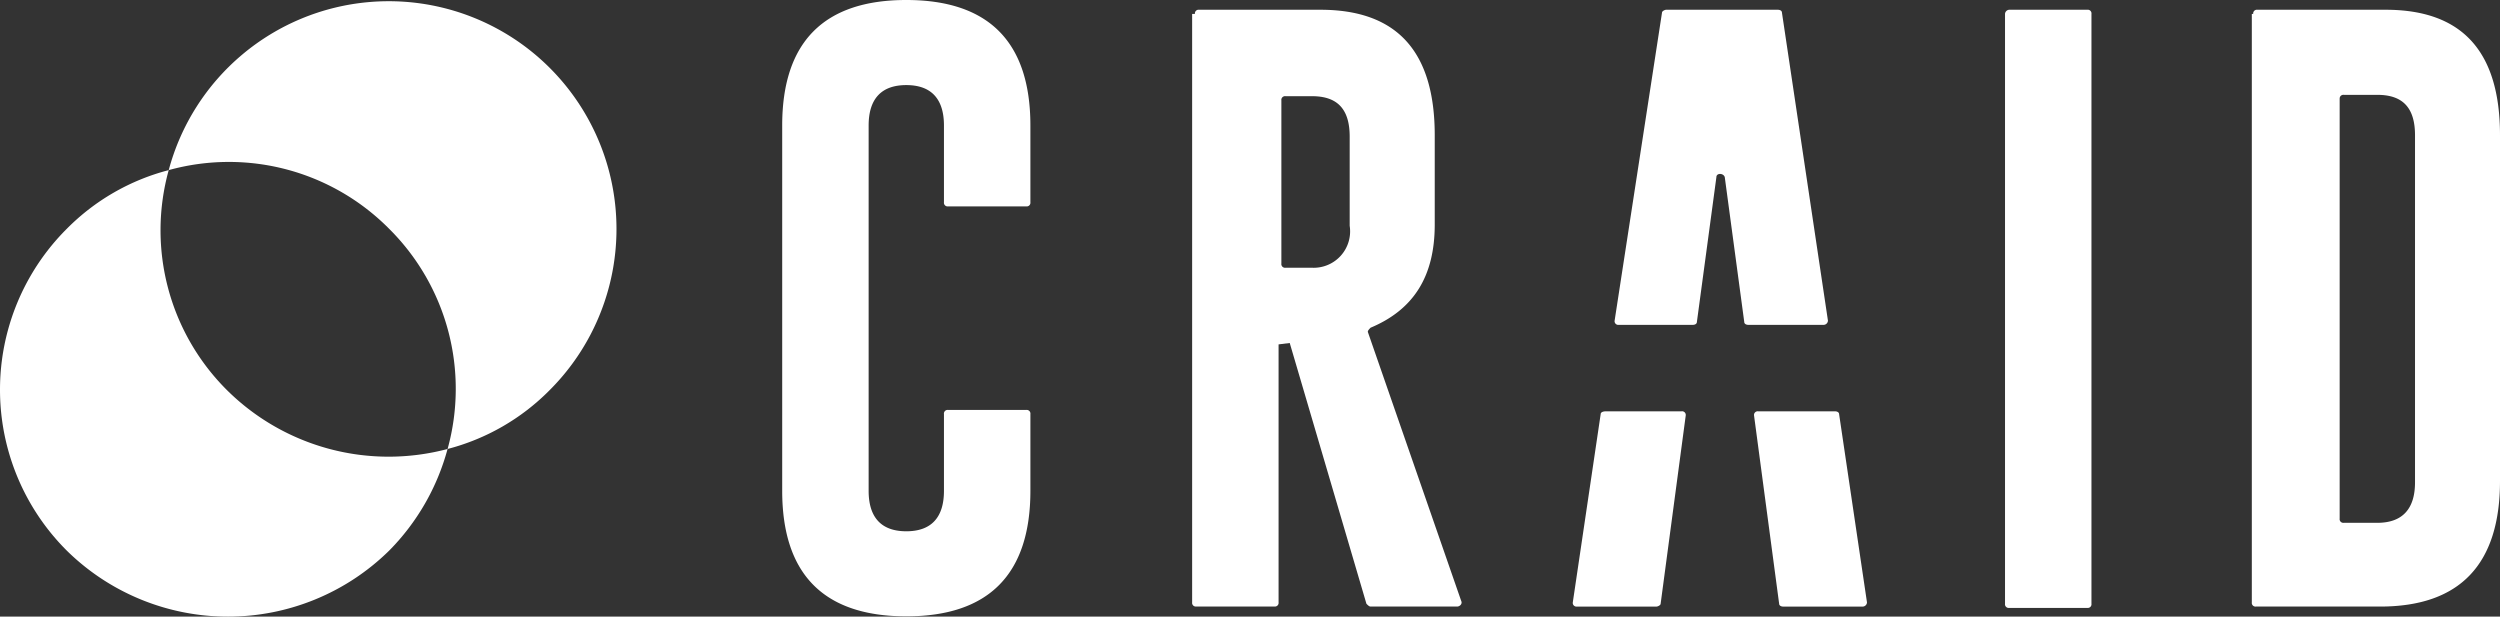 <svg xmlns="http://www.w3.org/2000/svg" width="139.405" height="34.384" viewBox="0 0 139.405 34.384">
  <rect x="0" y="0" width="139.405" height="34.384" fill="#333333" stroke="none"/>
  <g id="グループ_1152" data-name="グループ 1152" transform="translate(-3.7)">
    <g id="グループ_1150" data-name="グループ 1150" transform="translate(3.7 0.078)">
      <path id="パス_2110" data-name="パス 2110" d="M28.084,12.773A12.573,12.573,0,0,1,31.35,25.058a12.37,12.37,0,0,0,5.676-3.265A12.7,12.7,0,1,0,15.8,9.508,12.573,12.573,0,0,1,28.084,12.773Z" transform="translate(-6.392 -0.1)" fill="#fff"/>
      <path id="パス_2111" data-name="パス 2111" d="M25.392,33.426a12.773,12.773,0,0,0,3.265-5.676,12.8,12.8,0,0,1-12.284-3.265A12.573,12.573,0,0,1,13.108,12.2a12.37,12.37,0,0,0-5.676,3.265,12.67,12.67,0,0,0,0,17.96A12.813,12.813,0,0,0,25.392,33.426Z" transform="translate(-3.7 -2.792)" fill="#fff"/>
    </g>
    <path id="パス_2112" data-name="パス 2112" d="M73.639,27.368c0,4.665-2.332,7-6.92,7s-6.92-2.332-6.92-7V7c0-4.665,2.332-7,6.92-7s6.92,2.332,6.92,7v4.276a.206.206,0,0,1-.233.233H69.052a.206.206,0,0,1-.233-.233V7c0-1.477-.7-2.255-2.1-2.255h0c-1.4,0-2.1.777-2.1,2.255v20.37c0,1.477.7,2.255,2.1,2.255s2.1-.777,2.1-2.255V23.092a.206.206,0,0,1,.233-.233h4.354a.206.206,0,0,1,.233.233Z" transform="translate(-12.482 0)" fill="#fff"/>
    <path id="パス_2113" data-name="パス 2113" d="M89.355.933A.206.206,0,0,1,89.589.7h6.764c4.276,0,6.375,2.332,6.375,7v4.976c0,2.877-1.166,4.743-3.576,5.753-.078.078-.156.156-.156.233l5.209,15.006c.078.155-.078.311-.233.311h-4.82c-.078,0-.156-.078-.233-.156L94.642,19.282l-.622.078V33.744a.206.206,0,0,1-.233.233H89.433a.206.206,0,0,1-.233-.233V.933Zm8.63,11.818V7.775c0-1.555-.7-2.255-2.1-2.255H94.409a.206.206,0,0,0-.233.233v9.1a.206.206,0,0,0,.233.233h1.477A2.031,2.031,0,0,0,97.986,12.751Z" transform="translate(-19.024 -0.156)" fill="#fff"/>
    <path id="パス_2114" data-name="パス 2114" d="M147.733.7h4.354a.206.206,0,0,1,.233.233V33.821a.206.206,0,0,1-.233.233h-4.354a.206.206,0,0,1-.233-.233V.933A.248.248,0,0,1,147.733.7Z" transform="translate(-31.996 -0.156)" fill="#fff"/>
    <path id="パス_2115" data-name="パス 2115" d="M165.278.933A.206.206,0,0,1,165.511.7h7.153c4.276,0,6.375,2.332,6.375,7V26.979c0,4.665-2.255,7-6.686,7h-6.92a.206.206,0,0,1-.233-.233V.933Zm4.82,4.743v23.4a.206.206,0,0,0,.233.233H172.2c1.4,0,2.1-.777,2.1-2.255V7.7c0-1.555-.7-2.255-2.1-2.255h-1.866A.206.206,0,0,0,170.1,5.676Z" transform="translate(-35.934 -0.156)" fill="#fff"/>
    <g id="グループ_1151" data-name="グループ 1151" transform="translate(91.402 0.544)">
      <path id="パス_2116" data-name="パス 2116" d="M118.055,29.655l-1.555,10.5a.206.206,0,0,0,.233.233h4.432c.078,0,.233-.078.233-.156l1.4-10.5a.206.206,0,0,0-.233-.233h-4.2C118.133,29.5,118.055,29.578,118.055,29.655Z" transform="translate(-116.5 -7.108)" fill="#fff"/>
      <path id="パス_2117" data-name="パス 2117" d="M124.087,18.116l1.089-8.086c0-.233.389-.233.466,0l1.088,8.086c0,.078.078.155.233.155h4.2a.248.248,0,0,0,.233-.233L128.83.855c0-.078-.078-.155-.233-.155h-6.22c-.078,0-.233.078-.233.155L119.5,18.038a.206.206,0,0,0,.233.233h4.121C124.009,18.271,124.087,18.194,124.087,18.116Z" transform="translate(-117.168 -0.7)" fill="#fff"/>
      <path id="パス_2118" data-name="パス 2118" d="M134.009,29.5h-4.276a.206.206,0,0,0-.233.233l1.4,10.5c0,.078.078.156.233.156h4.432a.248.248,0,0,0,.233-.233l-1.555-10.5C134.243,29.578,134.165,29.5,134.009,29.5Z" transform="translate(-119.393 -7.108)" fill="#fff"/>
    </g>
  </g>
</svg>
